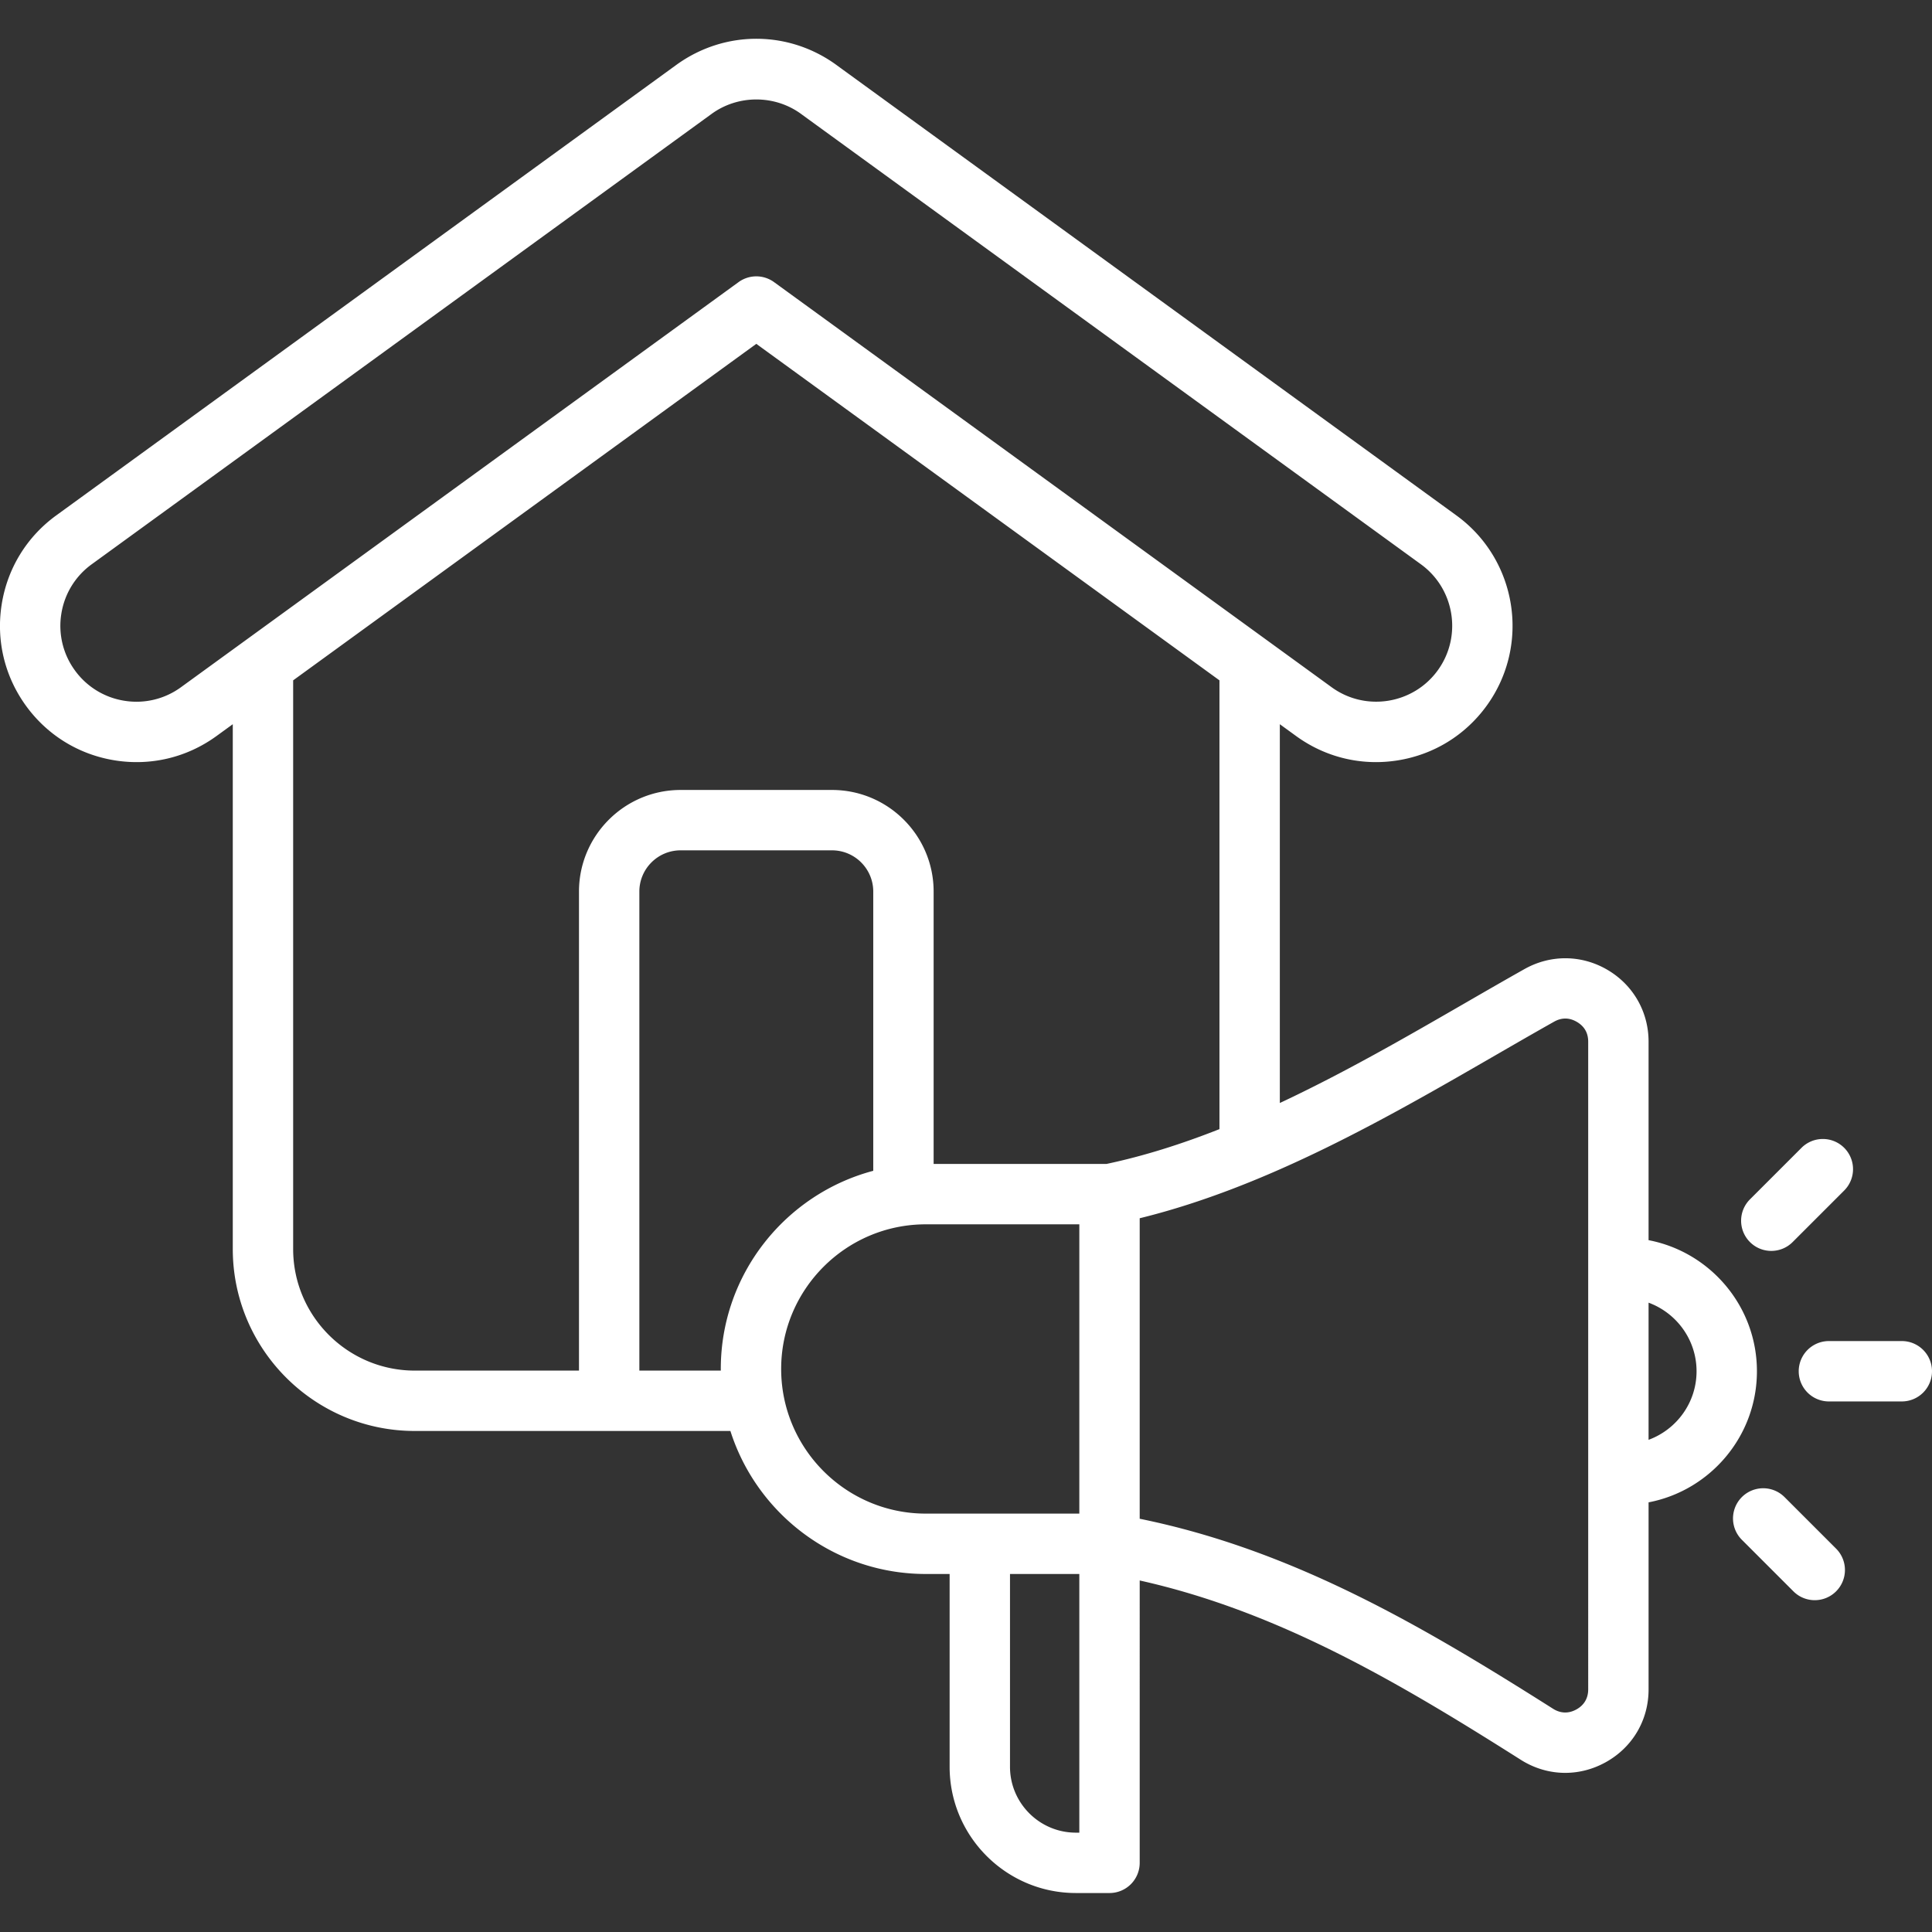<svg xmlns="http://www.w3.org/2000/svg" version="1.1" xmlns:xlink="http://www.w3.org/1999/xlink" width="512" height="512" x="0" y="0" viewBox="0 0 512 512" style="enable-background:new 0 0 512 512" xml:space="preserve"><rect x="0" y="0" width="512" height="512" fill="#333333" stroke="none"/><g><path d="M465.604 363.396c0-17.229-12.383-31.613-28.715-34.739V276.05c0-7.925-4.084-15.045-10.926-19.049-6.841-4.003-15.05-4.071-21.958-.187-5.145 2.893-10.321 5.881-15.8 9.045-15.409 8.898-31.907 18.424-49.037 26.448V191.924l4.353 3.162c6.234 4.518 13.573 6.883 21.125 6.882 1.916 0 3.845-.152 5.773-.46 9.531-1.521 17.898-6.664 23.562-14.479 11.69-16.133 8.076-38.77-8.049-50.454L222.187 17.606c-12.755-9.625-30.007-9.79-42.968-.398L14.933 136.569C7.118 142.232 1.976 150.6.454 160.13s.759 19.083 6.422 26.899c5.664 7.815 14.031 12.958 23.562 14.479 9.531 1.523 19.084-.759 26.898-6.422l.008-.006 4.345-3.157v139.071c0 26.594 21.635 48.229 48.228 48.229h83.646c6.981 21.951 27.553 37.9 51.785 37.9h6.312v51.089c0 18.45 15.011 33.461 33.461 33.461h8.911a8 8 0 0 0 8-8l.001-74.829c36.786 8.19 68.8 27.125 100.98 47.512 3.647 2.31 7.711 3.471 11.789 3.471 3.637 0 7.286-.924 10.66-2.78 7.156-3.938 11.429-11.165 11.429-19.334v-49.575c16.33-3.128 28.713-17.512 28.713-34.742zM47.948 182.13a20.003 20.003 0 0 1-14.987 3.579 19.997 19.997 0 0 1-13.128-8.068 20 20 0 0 1-3.578-14.987 20.006 20.006 0 0 1 8.076-13.134L188.617 30.16c3.5-2.536 7.66-3.8 11.818-3.8 4.301 0 8.599 1.353 12.156 4.051l.132.098 163.813 119.018c8.989 6.514 11.003 19.127 4.49 28.116-6.514 8.989-19.127 11.003-28.108 4.495L205.131 74.763a7.998 7.998 0 0 0-9.404 0zm29.741 148.864V180.299l122.74-89.175 122.739 89.175v118.932c-9.858 3.89-19.871 7.098-29.959 9.23l-45.787-.001v-72.187c0-14.846-12.078-26.923-26.923-26.923h-40.14c-14.845 0-26.922 12.078-26.922 26.923v126.949h-43.519c-17.772.001-32.229-14.457-32.229-32.228zm113.328 31.797c0 .145.01.287.011.432h-21.592v-126.95c0-6.023 4.9-10.923 10.922-10.923h40.14c6.023 0 10.923 4.9 10.923 10.923v74.004c-23.231 6.167-40.404 27.369-40.404 52.514zm16 0c0-21.136 17.195-38.331 38.331-38.331l40.685.001-.001 76.662h-26.354l-.019-.001-.019.001h-14.292c-21.136 0-38.331-17.195-38.331-38.332zm78.103 122.882c-9.628 0-17.461-7.833-17.461-17.461v-51.089h18.373l-.001 68.55zm135.769-37.961c0 2.347-1.086 4.185-3.142 5.316-2.057 1.13-4.192 1.065-6.173-.189-34.44-21.818-68.796-42.056-109.542-50.354l.001-79.635c33.909-8.338 65.821-26.762 94.172-43.133 5.439-3.141 10.576-6.107 15.641-8.955 2.013-1.133 4.045-1.115 6.038.05 1.994 1.167 3.005 2.93 3.005 5.239zm16-66.143v-36.345c7.407 2.725 12.715 9.831 12.715 18.172 0 8.342-5.308 15.448-12.715 18.173zM512 363.396a8 8 0 0 1-8 8h-19.319a8 8 0 0 1 0-16H504c4.418 0 8 3.583 8 8zm-25.415 47.012a7.999 7.999 0 0 1 0 11.313c-1.562 1.562-3.609 2.343-5.657 2.343s-4.095-.781-5.657-2.344l-13.661-13.661a7.999 7.999 0 1 1 11.313-11.312zm-22.83-81.25a7.999 7.999 0 0 1 0-11.313l13.661-13.66a8 8 0 0 1 11.313.001 7.999 7.999 0 0 1 0 11.313l-13.661 13.66c-1.562 1.562-3.61 2.343-5.657 2.343s-4.094-.781-5.656-2.344z" fill="#ffffff" opacity="1" data-original="#000000"></path></g></svg>
